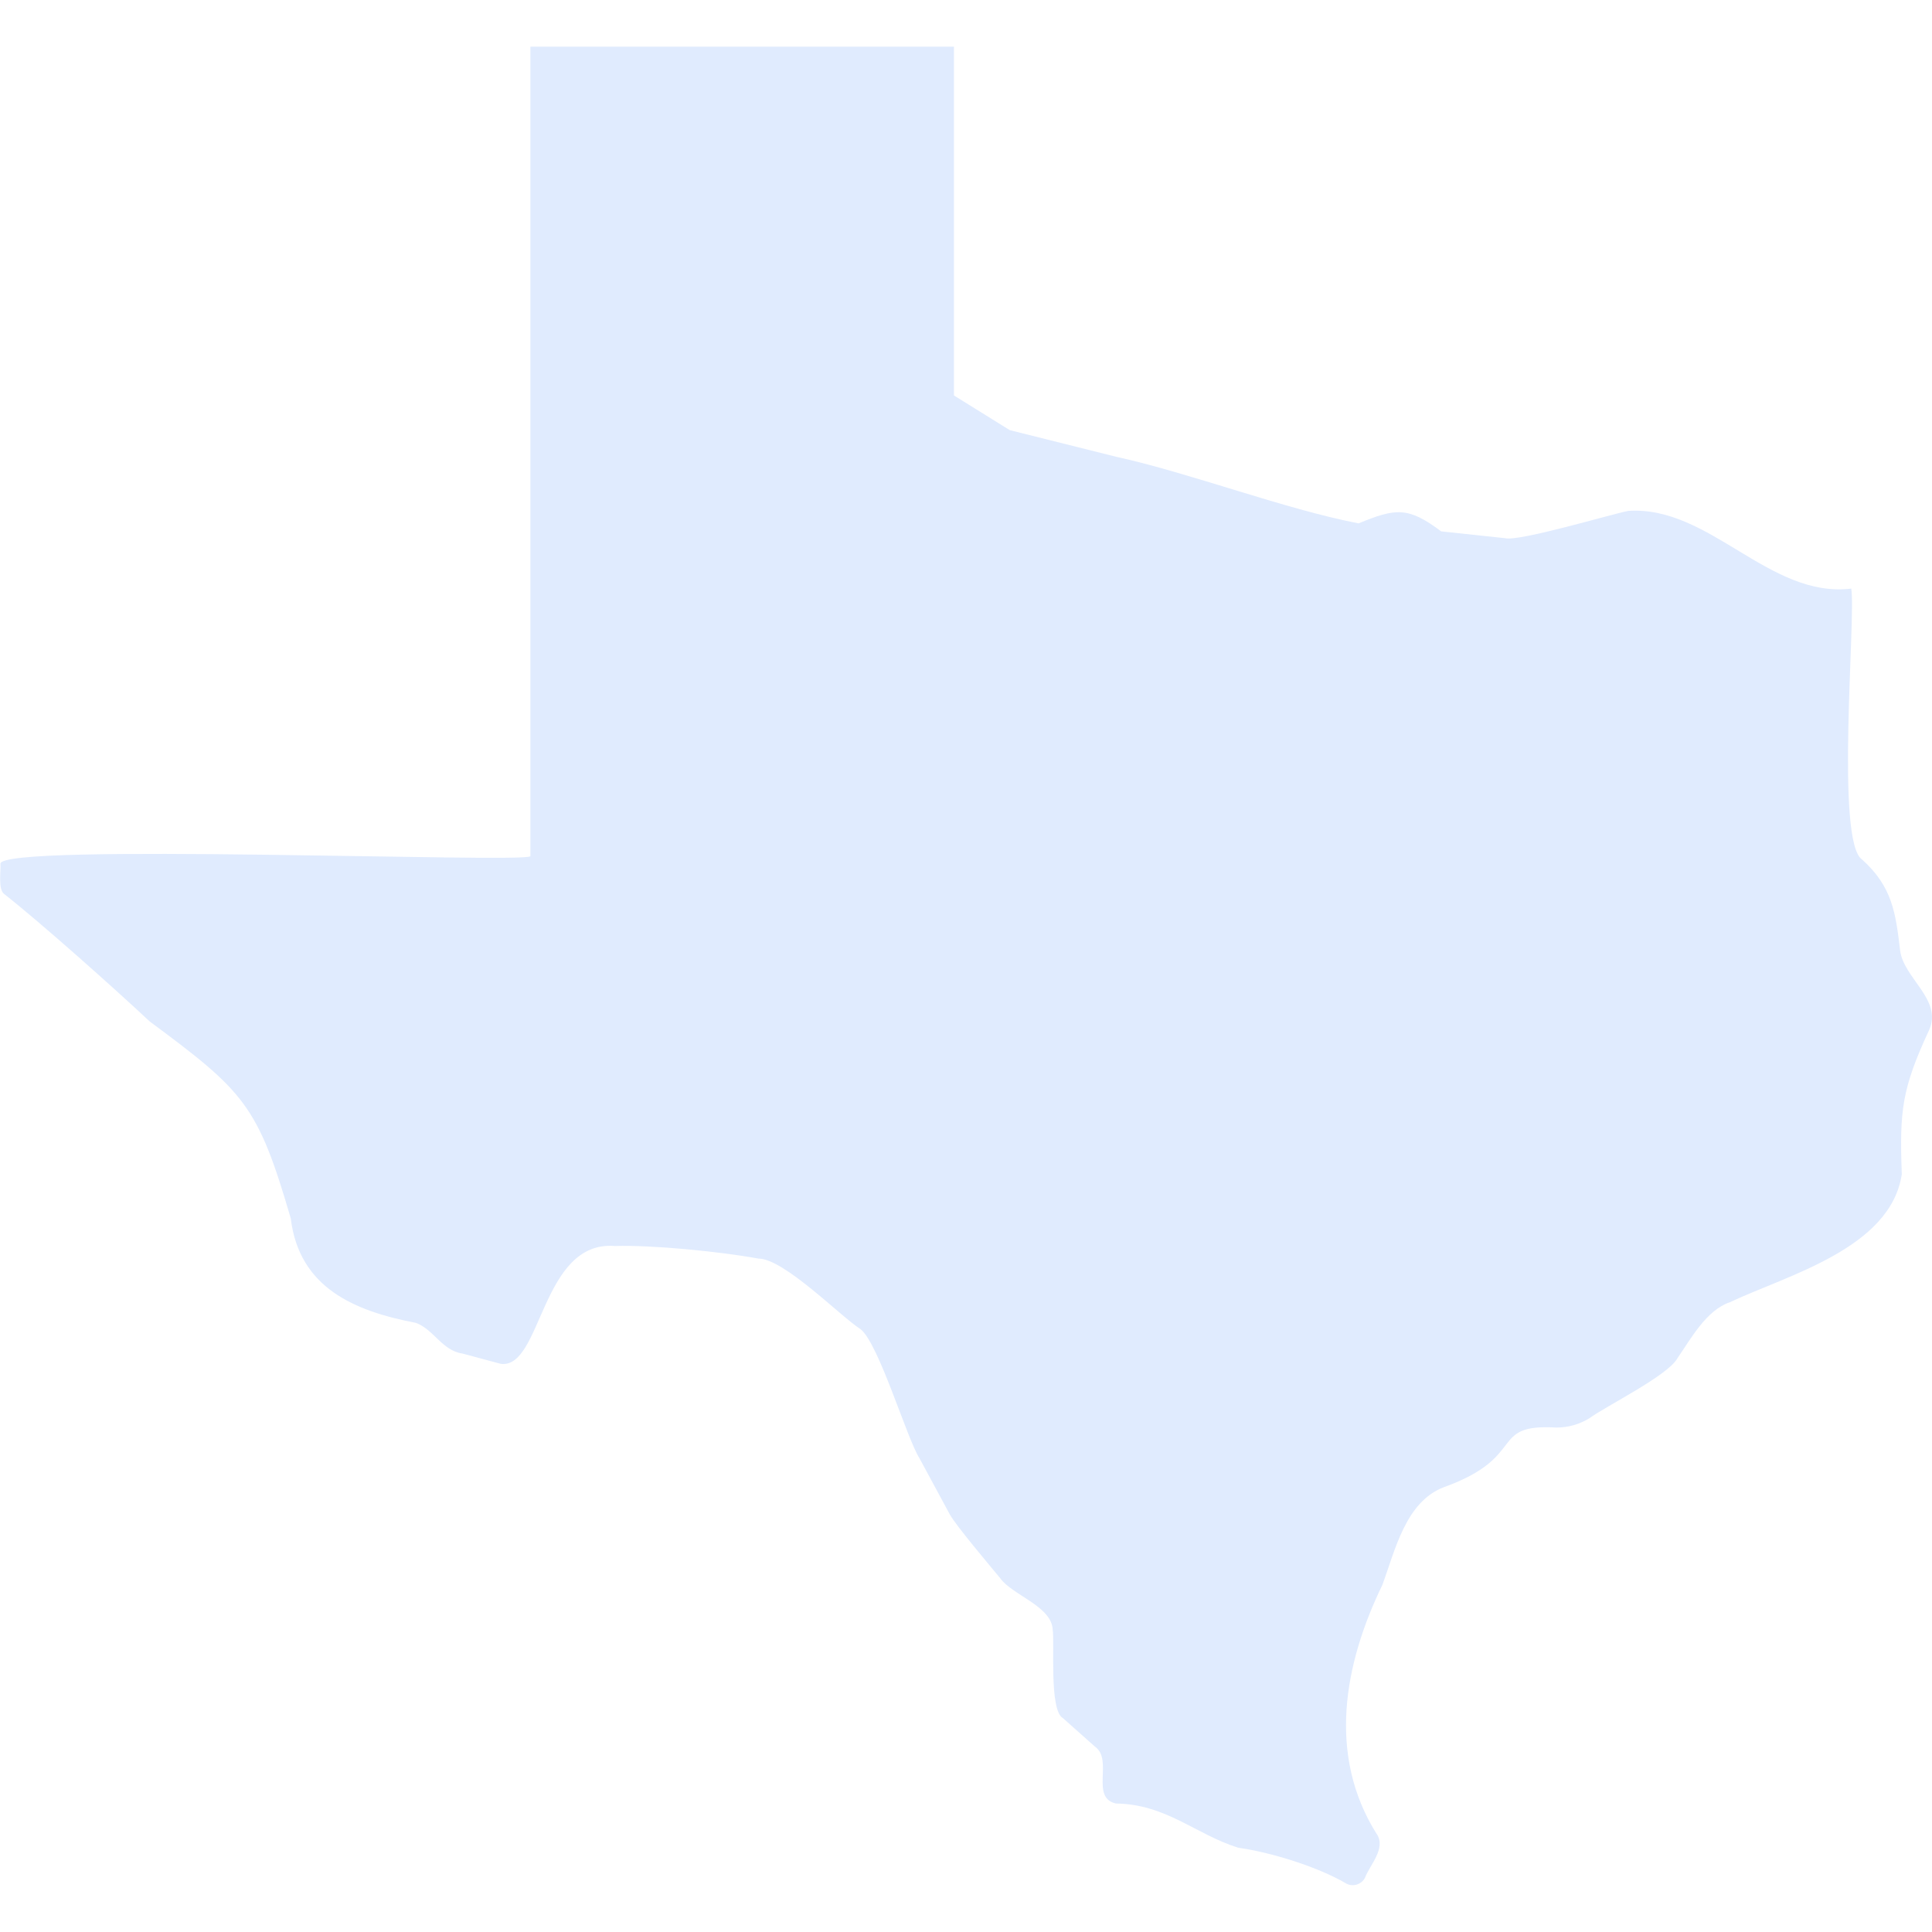 <?xml version="1.0" encoding="UTF-8"?><svg id="Layer_2" xmlns="http://www.w3.org/2000/svg" xmlns:xlink="http://www.w3.org/1999/xlink" viewBox="0 0 300 300"><defs><style>.cls-1{fill:#E0EBFE;}.cls-2{fill:none;}.cls-3{clip-path:url(#clippath);}</style><clipPath id="clippath"><rect class="cls-2" width="300" height="300"/></clipPath></defs><g id="States"><g id="Texas"><g class="cls-3"><path class="cls-1" d="M213.78,284.8c-7.7-12.25-5.1-26.4.89-38.73,1.95-5.32,3.6-12.88,9.53-15.14,13.16-4.73,6.83-9.87,17.48-9.26,1.81,0,3.59-.5,5.13-1.45,2.44-1.82,12.23-6.63,13.67-9.33,2.08-3,4.48-7.47,8.16-8.69,8.81-4.17,24.92-8.32,26.67-19.86-.37-9.95.02-13.28,4.25-22.42,2.1-4.69-4-8.05-4.51-12.34-.7-5.84-1.21-9.87-5.88-14.09-4.23-2.69-.96-37.79-1.71-42.09-12.75,1.53-21.97-12.9-34.61-12.07-2.37.43-16.97,4.8-19.14,4.24,0,0-9.93-1.06-9.93-1.06-5.12-3.85-7.05-3.62-12.82-1.24-11.47-2.21-26.22-7.84-37.63-10.34,0,0-16.54-4.14-16.54-4.14l-8.66-5.38V7.25h-65.77v125.71c-1.2,1.1-82.51-2.14-82.29,1.17.08,1.06-.4,3.99.58,4.69,5.59,4.38,17.31,14.83,22.58,19.78,14.73,10.92,16.8,13,21.92,30.6,1.31,10.79,9.9,14.39,19.41,16.21,2.76.98,4.08,4.31,7.22,4.76,0,0,5.95,1.6,5.95,1.6,6.42.94,6.23-19.21,17.75-18.29,5.89-.18,16.46.88,22.27,1.95,4,0,12.75,8.98,15.9,10.98,2.85,2.33,7.17,16.98,9.12,20.02,0,0,4.71,8.72,4.71,8.72.98,1.79,6.47,8.25,7.82,9.9,1.82,2.61,8.02,4.36,8.16,8.01.32,1.93-.57,12.53,1.58,13.72,0,0,4.99,4.44,4.99,4.44,2.9,2.04-.8,7.94,3.26,8.83,7.8.11,12.33,4.77,18.96,6.86,5.13.72,12.47,2.99,16.87,5.61,1.03.49,2.27.09,2.82-.91.74-2,3.32-4.55,1.85-6.82"/></g></g></g></svg>